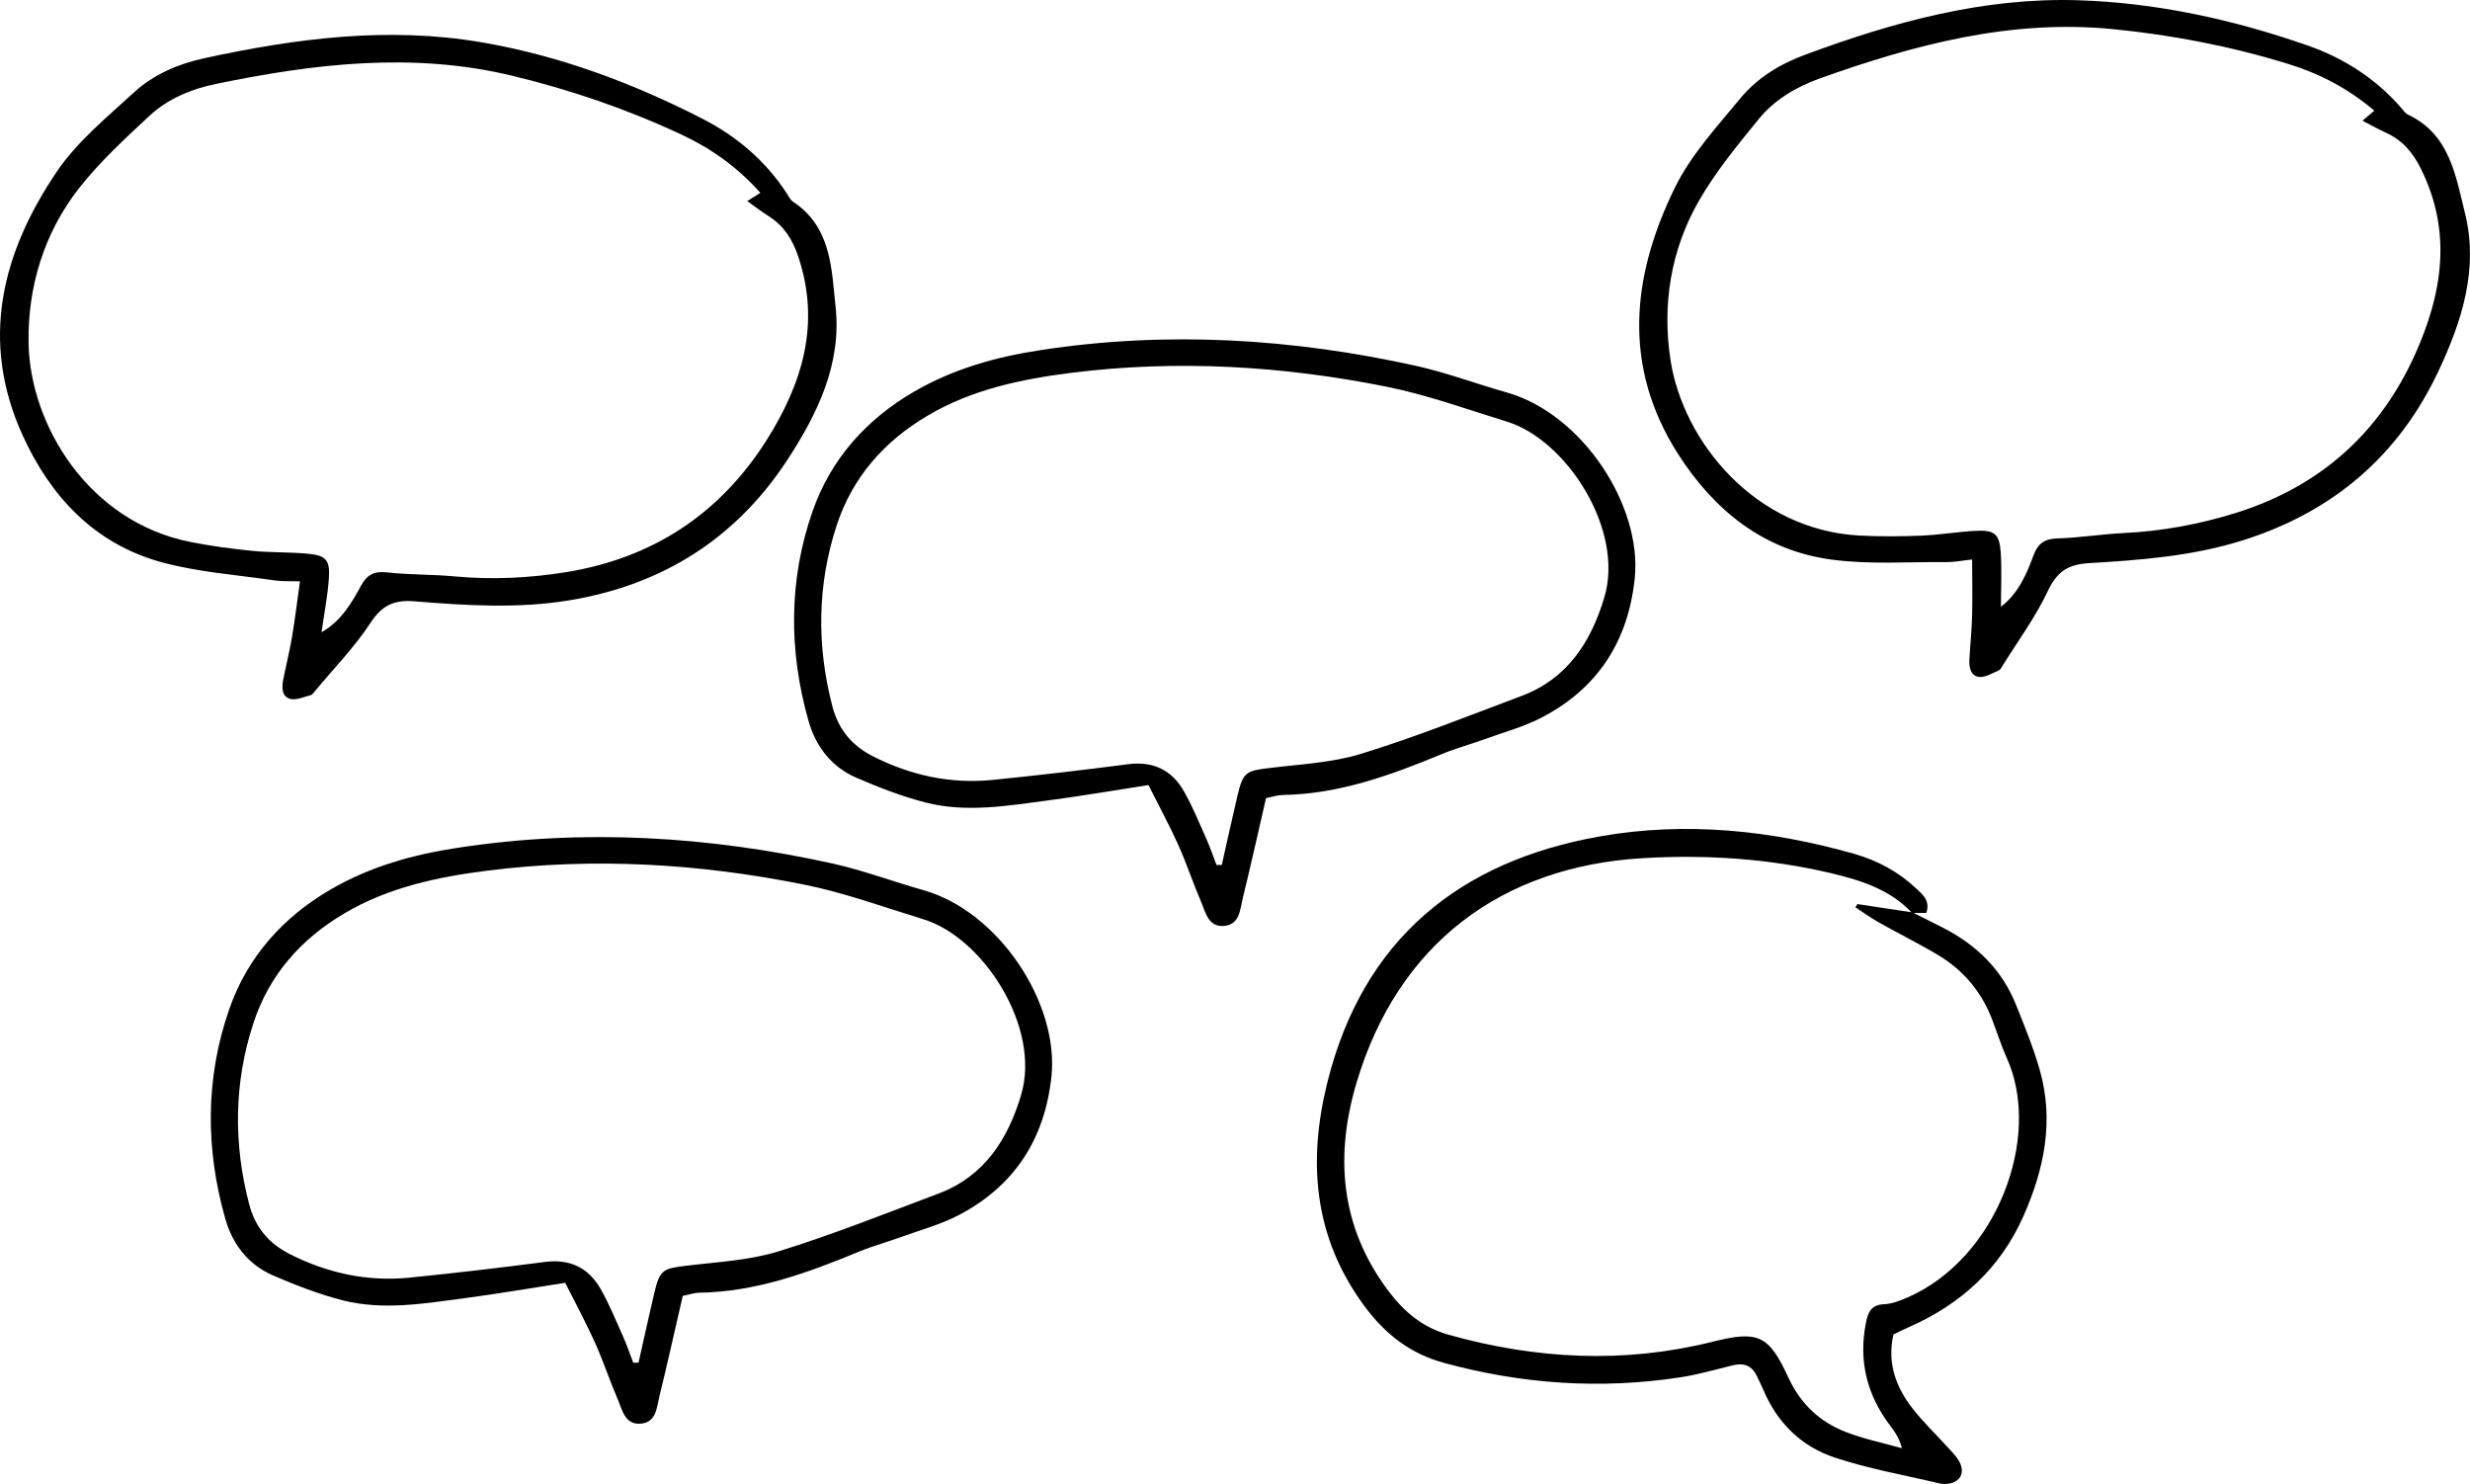 <svg width="268" height="161" viewBox="0 0 268 161" fill="none" xmlns="http://www.w3.org/2000/svg">
<g clip-path="url(#clip0_680_25800)">
<path d="M32.544 63.076C31.506 63.037 30.637 63.102 29.781 62.972C25.641 62.362 21.398 62.077 17.388 60.961C10.225 58.949 5.489 53.887 2.465 47.255C-2.219 36.989 0.195 27.437 6.164 18.624C8.383 15.354 11.601 12.719 14.546 10.02C16.674 8.06 19.387 6.918 22.202 6.308C32.129 4.153 42.147 2.855 52.269 4.594C60.69 6.035 68.658 9.007 76.249 12.901C79.947 14.796 83.087 17.469 85.384 21.012C85.579 21.311 85.747 21.674 86.02 21.869C90.211 24.608 90.224 29.15 90.665 33.316C91.327 39.507 88.693 44.906 85.436 49.89C79.856 58.417 71.928 63.44 61.832 65.127C56.2 66.061 50.595 65.698 44.989 65.244C42.77 65.062 41.459 65.659 40.2 67.58C38.449 70.253 36.165 72.576 34.115 75.055C33.998 75.198 33.881 75.38 33.725 75.419C32.999 75.6 32.194 75.99 31.519 75.834C30.598 75.614 30.559 74.666 30.715 73.823C31.026 72.239 31.416 70.682 31.688 69.098C32.013 67.19 32.233 65.257 32.544 63.102V63.076ZM34.906 68.592C37.008 67.372 38.124 65.477 39.175 63.543C39.811 62.362 40.603 61.947 41.991 62.103C44.379 62.375 46.819 62.31 49.219 62.531C53.346 62.92 57.446 62.726 61.508 62.064C70.851 60.532 78.13 55.743 83.191 47.735C87.045 41.623 89.056 35.146 86.617 27.852C85.981 25.944 85.047 24.504 83.399 23.452C82.62 22.959 81.894 22.401 81.076 21.817C81.725 21.415 82.075 21.181 82.503 20.922C80.025 18.144 77.196 16.132 74.017 14.64C68.1 11.863 61.923 9.747 55.565 8.215C44.781 5.62 34.076 6.905 23.409 9.111C20.762 9.656 18.219 10.707 16.22 12.563C13.547 15.055 10.822 17.56 8.577 20.415C4.775 25.282 2.997 31.123 3.101 37.21C3.244 46.048 9.563 56.639 20.736 58.819C22.929 59.248 25.148 59.546 27.367 59.767C29.326 59.961 31.299 59.896 33.258 60.065C35.347 60.234 35.828 60.727 35.685 62.752C35.542 64.698 35.166 66.632 34.893 68.566L34.906 68.592Z" fill="black"/>
<path d="M137.367 86.594C136.498 90.357 135.706 93.939 134.837 97.483C134.539 98.728 134.5 100.39 132.709 100.468C131.113 100.546 130.814 99.027 130.347 97.911C129.465 95.86 128.764 93.732 127.856 91.694C126.87 89.514 125.728 87.411 124.612 85.179C120.797 85.776 117.28 86.373 113.763 86.84C109.339 87.424 104.862 88.203 100.437 87.074C97.868 86.412 95.35 85.438 92.898 84.374C90.212 83.206 88.512 81 87.72 78.196C85.566 70.591 85.566 62.933 88.161 55.484C90.134 49.825 93.988 45.49 99.23 42.466C103.473 40.013 108.093 38.715 112.907 37.989C126.61 35.886 140.196 36.717 153.679 39.702C156.988 40.441 160.18 41.648 163.45 42.57C171.677 44.88 178.191 54.861 177.373 62.752C176.66 69.566 173.364 74.692 167.265 77.859C165.37 78.845 163.268 79.416 161.257 80.143C159.661 80.727 158.013 81.168 156.443 81.817C150.889 84.115 145.27 86.165 139.158 86.256C138.639 86.256 138.12 86.451 137.367 86.594ZM131.982 93.849C132.177 93.849 132.372 93.849 132.566 93.849C133.137 91.331 133.682 88.8 134.279 86.282C134.876 83.79 135.2 83.634 137.692 83.336C141.053 82.921 144.517 82.765 147.723 81.778C153.614 79.961 159.349 77.664 165.124 75.497C170.094 73.628 172.65 69.591 174.077 64.802C176.27 57.444 169.938 47.722 163.515 45.75C159.155 44.413 154.847 42.83 150.396 41.947C139.106 39.689 127.687 39.014 116.216 40.454C110.779 41.142 105.446 42.258 100.644 45.101C95.908 47.891 92.456 51.837 90.769 57.041C88.667 63.478 88.602 70.059 90.315 76.639C90.964 79.131 92.417 80.896 94.727 82.064C98.828 84.141 103.149 85.075 107.717 84.621C112.609 84.127 117.501 83.556 122.38 82.921C125.118 82.557 127.142 83.543 128.466 85.867C129.387 87.489 130.101 89.241 130.866 90.954C131.295 91.915 131.632 92.901 132.008 93.888L131.982 93.849Z" fill="black"/>
<path d="M74.082 140.598C73.212 144.361 72.421 147.943 71.551 151.487C71.253 152.733 71.214 154.394 69.423 154.472C67.827 154.55 67.529 153.031 67.062 151.915C66.179 149.864 65.478 147.736 64.57 145.698C63.584 143.518 62.442 141.415 61.326 139.183C57.511 139.78 53.994 140.377 50.478 140.844C46.053 141.428 41.576 142.207 37.151 141.078C34.582 140.416 32.064 139.442 29.612 138.378C26.926 137.21 25.226 135.004 24.434 132.2C22.28 124.595 22.28 116.938 24.876 109.488C26.848 103.829 30.702 99.494 35.944 96.47C40.188 94.017 44.807 92.719 49.621 91.993C63.324 89.89 76.911 90.721 90.393 93.706C93.702 94.445 96.894 95.653 100.164 96.574C108.391 98.884 114.905 108.865 114.088 116.756C113.374 123.57 110.078 128.696 103.979 131.863C102.085 132.849 99.983 133.42 97.971 134.147C96.375 134.731 94.727 135.173 93.157 135.821C87.603 138.119 81.984 140.169 75.873 140.26C75.353 140.26 74.834 140.455 74.082 140.598ZM68.697 147.853C68.891 147.853 69.086 147.853 69.281 147.853C69.852 145.335 70.397 142.804 70.993 140.286C71.59 137.794 71.915 137.638 74.406 137.34C77.767 136.925 81.232 136.769 84.437 135.783C90.328 133.965 96.064 131.668 101.838 129.501C106.808 127.632 109.364 123.596 110.792 118.806C112.985 111.448 106.652 101.727 100.229 99.754C95.869 98.417 91.561 96.834 87.11 95.951C75.821 93.693 64.401 93.018 52.93 94.459C47.493 95.146 42.16 96.263 37.359 99.105C32.622 101.895 29.171 105.841 27.484 111.045C25.382 117.483 25.317 124.063 27.03 130.643C27.678 133.135 29.132 134.9 31.442 136.068C35.542 138.145 39.863 139.079 44.431 138.625C49.323 138.132 54.215 137.561 59.094 136.925C61.832 136.561 63.856 137.548 65.18 139.871C66.101 141.493 66.815 143.245 67.581 144.958C68.009 145.919 68.346 146.905 68.723 147.892L68.697 147.853Z" fill="black"/>
<path d="M214.018 60.701C212.993 60.805 212.124 60.987 211.267 60.987C207.076 60.948 202.833 61.272 198.719 60.714C191.336 59.728 185.964 55.354 182.045 49.215C175.985 39.689 177.049 29.903 181.733 20.351C183.472 16.807 186.288 13.757 188.844 10.655C190.687 8.423 193.204 6.905 195.916 5.918C205.441 2.388 215.173 -0.286 225.438 0.026C233.976 0.286 242.281 2.116 250.339 4.919C254.258 6.282 257.736 8.488 260.513 11.681C260.746 11.953 260.967 12.291 261.265 12.434C265.807 14.562 266.443 19.066 267.455 23.128C268.96 29.163 267.118 34.874 264.574 40.273C260.24 49.488 253.077 55.575 243.306 58.638C237.856 60.351 232.263 60.766 226.644 61.103C224.412 61.233 223.206 61.999 222.219 64.076C220.857 66.97 218.923 69.591 217.224 72.317C217.133 72.473 217.029 72.667 216.886 72.732C216.185 73.018 215.446 73.511 214.758 73.446C213.811 73.355 213.642 72.421 213.681 71.564C213.772 69.955 213.941 68.359 213.979 66.749C214.031 64.815 213.979 62.868 213.979 60.688L214.018 60.701ZM217.12 65.828C219.027 64.335 219.884 62.297 220.649 60.234C221.116 58.975 221.843 58.456 223.232 58.417C225.632 58.352 228.033 57.95 230.446 57.833C234.586 57.638 238.622 56.885 242.553 55.665C251.598 52.849 258.138 47.099 262.031 38.469C265.002 31.875 266.092 25.192 262.667 18.3C261.771 16.496 260.655 15.211 258.865 14.393C258.034 14.017 257.23 13.563 256.334 13.095C256.918 12.602 257.243 12.33 257.619 12.005C254.777 9.604 251.702 7.995 248.341 6.957C242.086 5.023 235.689 3.79 229.188 3.154C218.145 2.077 207.725 4.841 197.474 8.501C194.93 9.41 192.556 10.798 190.83 12.914C188.52 15.743 186.171 18.611 184.355 21.752C181.266 27.112 180.319 33.135 181.266 39.144C182.642 47.878 190.363 57.482 201.73 58.105C203.962 58.222 206.194 58.209 208.426 58.118C210.385 58.041 212.344 57.703 214.304 57.599C216.393 57.482 216.938 57.898 217.081 59.922C217.211 61.869 217.107 63.829 217.107 65.789L217.12 65.828Z" fill="black"/>
<path d="M207.53 99.001C208.62 99.546 209.71 100.091 210.8 100.649C214.434 102.505 217.211 105.192 218.742 109.021C219.676 111.344 220.623 113.667 221.311 116.068C222.894 121.584 221.804 126.879 219.533 131.98C217.016 137.638 212.734 141.532 207.102 143.998C206.531 144.245 205.986 144.53 205.441 144.79C204.74 147.905 205.714 150.539 207.556 152.875C208.659 154.277 209.957 155.523 211.164 156.847C211.644 157.379 212.176 157.885 212.539 158.495C213.279 159.767 212.721 160.831 211.293 161C211.034 161.026 210.748 161.013 210.489 160.961C206.674 160.053 202.781 159.378 199.07 158.145C195.462 156.951 192.828 154.381 191.323 150.786C191.115 150.293 190.856 149.812 190.635 149.332C190.103 148.164 189.208 147.84 188.001 148.138C186.093 148.605 184.186 149.163 182.252 149.449C173.649 150.76 165.15 150.176 156.741 147.892C153.043 146.892 150.305 144.79 148.008 141.662C142.506 134.186 141.883 125.984 144.037 117.379C147.904 101.921 158.35 93.433 173.61 90.747C182.888 89.111 192.153 90.072 201.224 92.654C203.741 93.368 206.025 94.614 207.945 96.431C208.633 97.08 209.451 97.729 209.01 99.053C208.491 99.053 207.984 99.053 207.465 99.053C205.104 96.535 201.989 95.536 198.784 94.77C192.037 93.161 185.185 92.706 178.282 93.109C162.788 94.004 151.667 102.531 147.216 117.379C144.816 125.361 145.387 133.083 150.642 140.065C152.394 142.389 154.392 144.037 157.195 144.829C166.681 147.476 176.192 147.982 185.808 145.581C190.739 144.348 191.907 144.829 194.022 149.423C195.333 152.278 197.409 154.264 200.264 155.367C202.236 156.133 204.325 156.561 206.362 157.132C206.09 156.029 205.584 155.341 205.065 154.653C202.56 151.331 201.639 147.645 202.457 143.531C202.69 142.35 203.04 141.558 204.455 141.506C205.311 141.467 206.181 141.117 206.985 140.766C216.627 136.574 221.623 123.401 217.743 114.796C217.12 113.407 216.666 111.954 216.121 110.539C214.979 107.593 213.045 105.296 210.372 103.673C208.231 102.388 205.986 101.285 203.806 100.052C202.95 99.572 202.145 98.988 201.315 98.443L201.535 98.093C203.534 98.391 205.545 98.689 207.543 99.001H207.53Z" fill="black"/>
</g>
<defs>
<clipPath id="clip0_680_25800">
<rect width="268" height="161" fill="white"/>
</clipPath>
</defs>
</svg>
